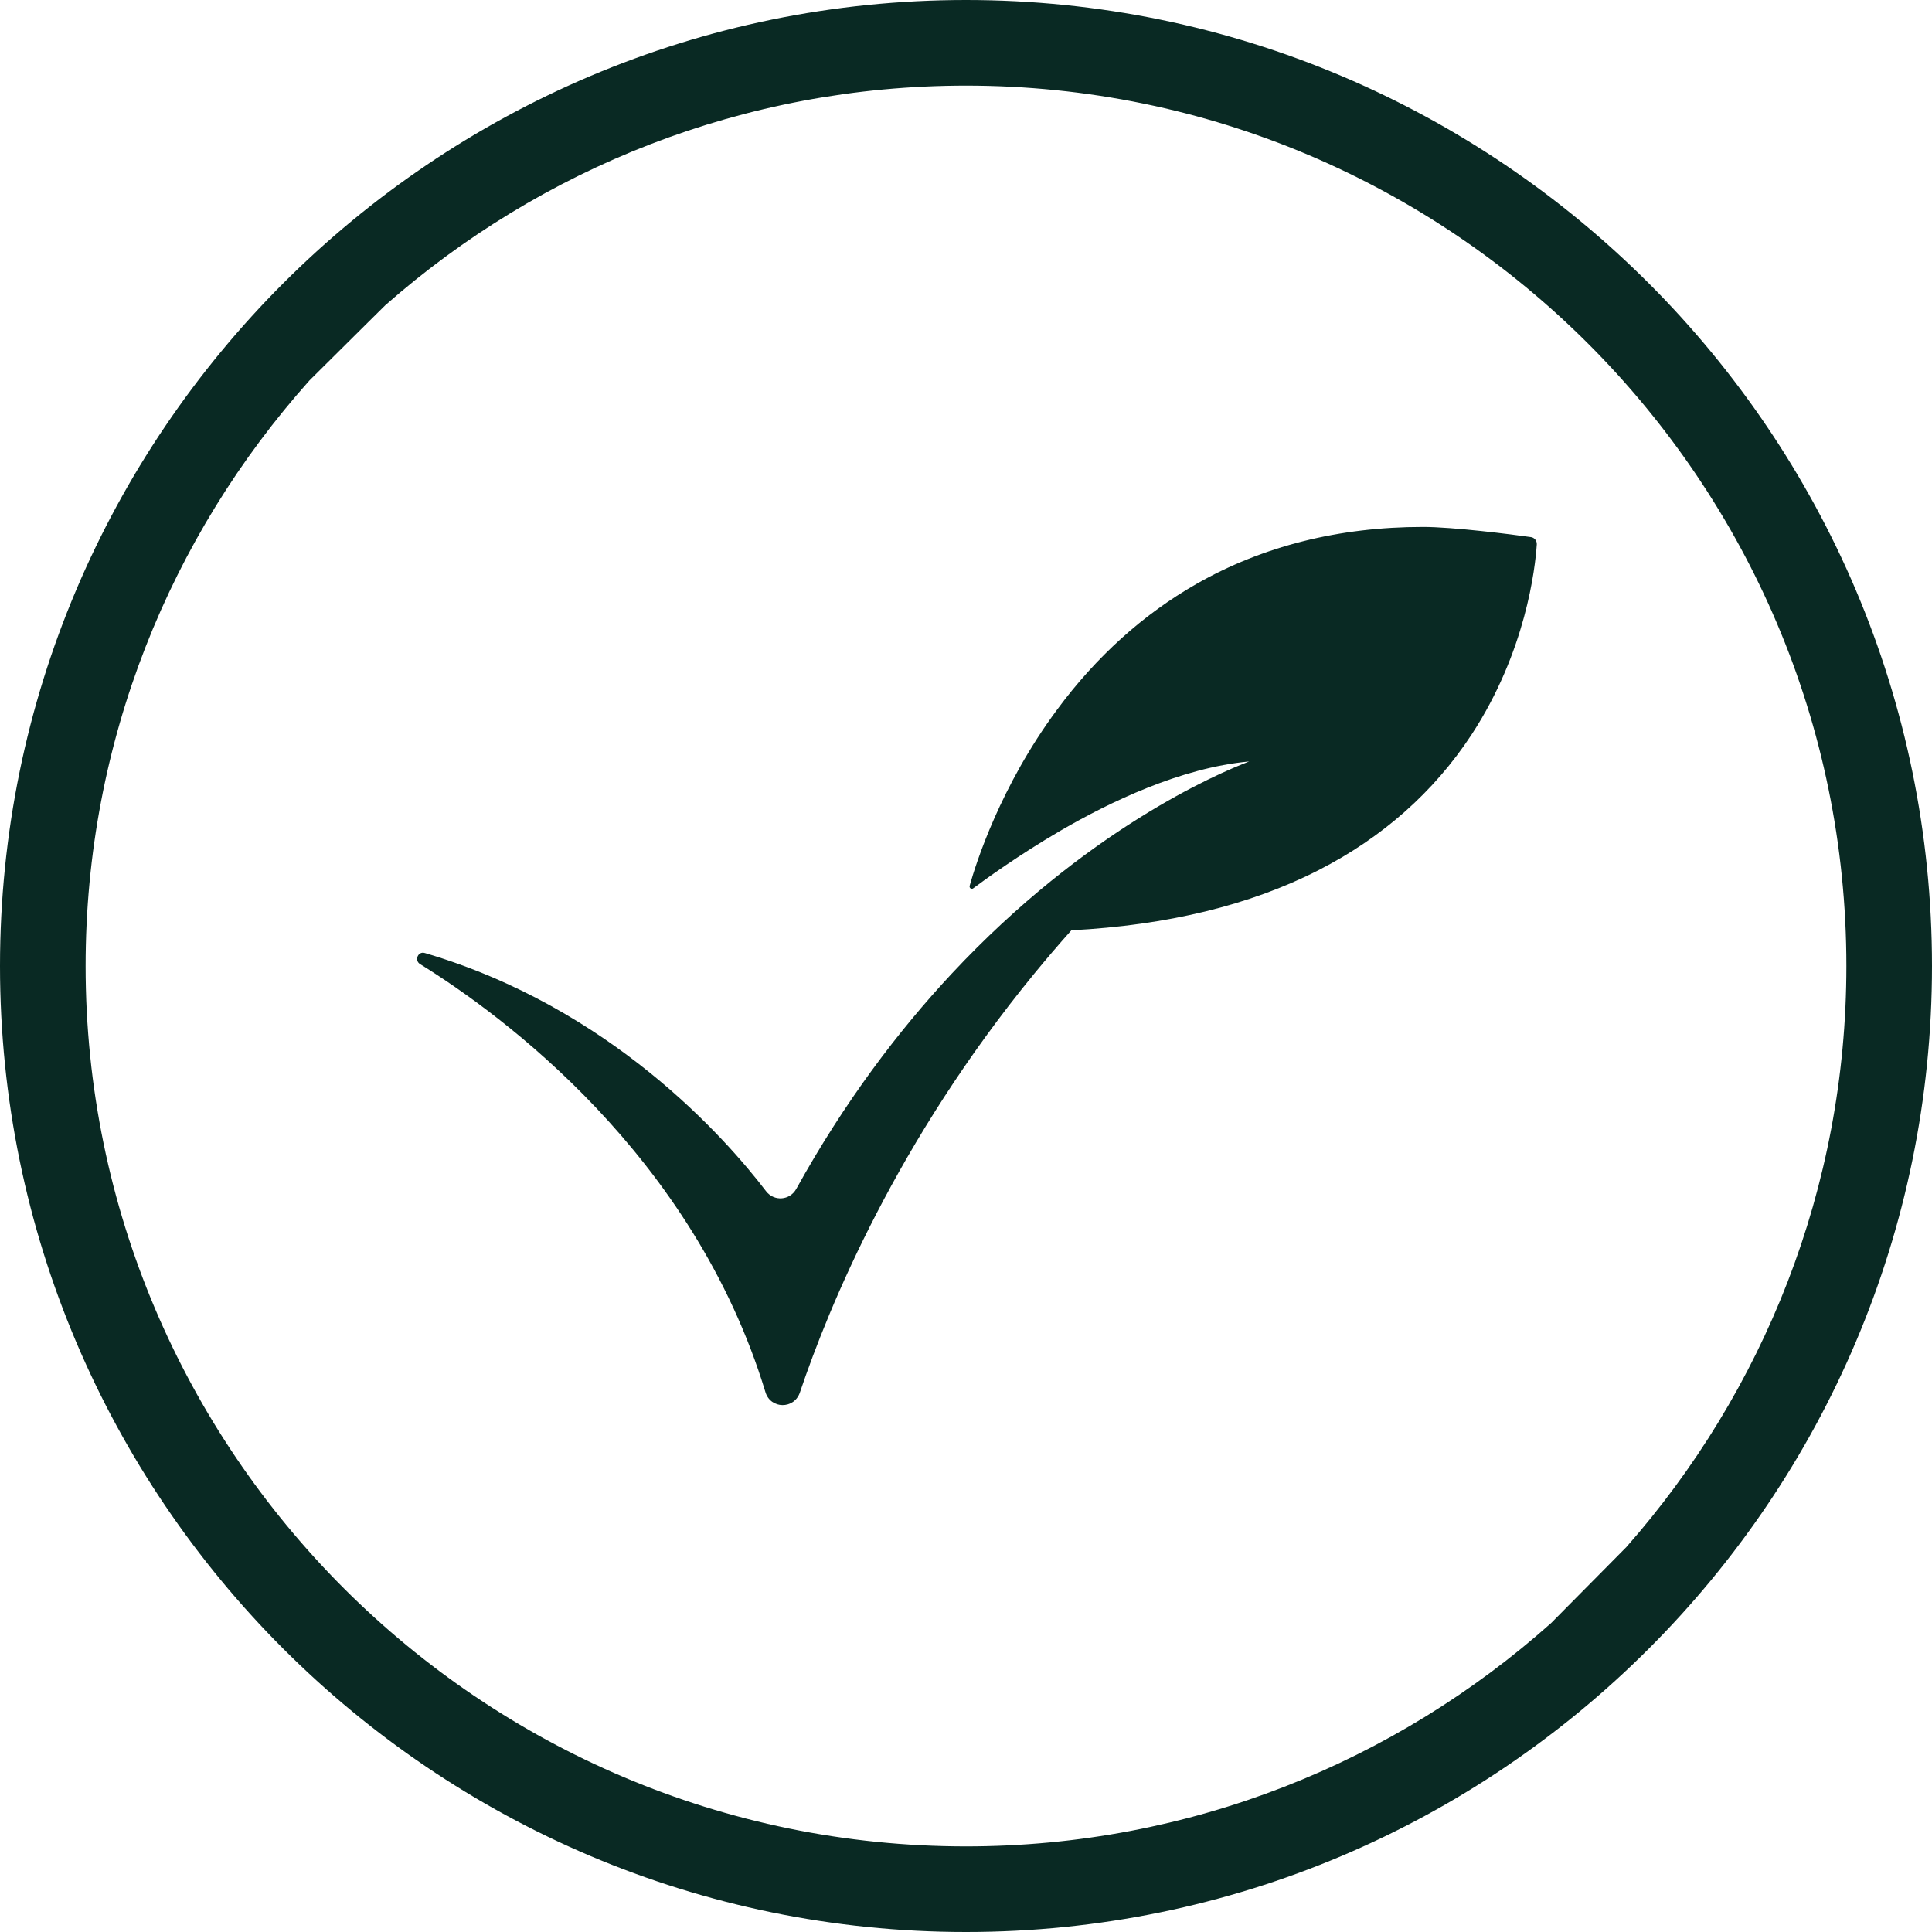 <svg width="64" height="64" viewBox="0 0 64 64" fill="none" xmlns="http://www.w3.org/2000/svg">
<path fill-rule="evenodd" clip-rule="evenodd" d="M32 0C14.355 0 0 14.355 0 32C0 49.645 14.355 64 32 64C49.645 64 64 49.645 64 32C64 14.355 49.645 0 32 0ZM12.182 10.687L12.765 10.11C17.903 5.588 24.634 2.836 32 2.836C48.081 2.836 61.164 15.919 61.164 32C61.164 39.373 58.405 46.107 53.876 51.248L53.299 51.831L51.965 53.178L51.382 53.767C46.225 58.363 39.434 61.164 32 61.164C15.919 61.164 2.836 48.081 2.836 32C2.836 24.558 5.644 17.765 10.248 12.607L10.836 12.023L12.182 10.687Z" fill="#092923"/>
<path d="M50.713 17.792C50.083 17.702 48.135 17.455 47.138 17.455C44.352 17.455 41.825 18.092 39.627 19.347C37.87 20.351 36.317 21.749 35.018 23.508C33.141 26.038 32.329 28.597 32.121 29.343C32.102 29.415 32.181 29.472 32.236 29.429C32.645 29.125 33.743 28.326 35.139 27.512C36.748 26.576 39.117 25.43 41.38 25.225C40.309 25.634 35.978 27.489 31.523 32.258C29.761 34.146 27.98 36.491 26.376 39.387C26.163 39.767 25.643 39.805 25.379 39.463C24.035 37.703 20.219 33.376 14.071 31.569C13.848 31.502 13.718 31.811 13.913 31.935C16.639 33.623 22.968 38.26 25.356 46.116C25.527 46.682 26.306 46.691 26.497 46.13C27.466 43.253 29.719 37.798 34.253 32.263C34.648 31.783 35.06 31.298 35.491 30.817C38.663 30.651 41.412 29.985 43.679 28.825C45.794 27.745 47.495 26.238 48.738 24.35C50.551 21.587 50.857 18.805 50.908 18.035C50.917 17.916 50.829 17.806 50.713 17.792Z" fill="#092923"/>
</svg>
